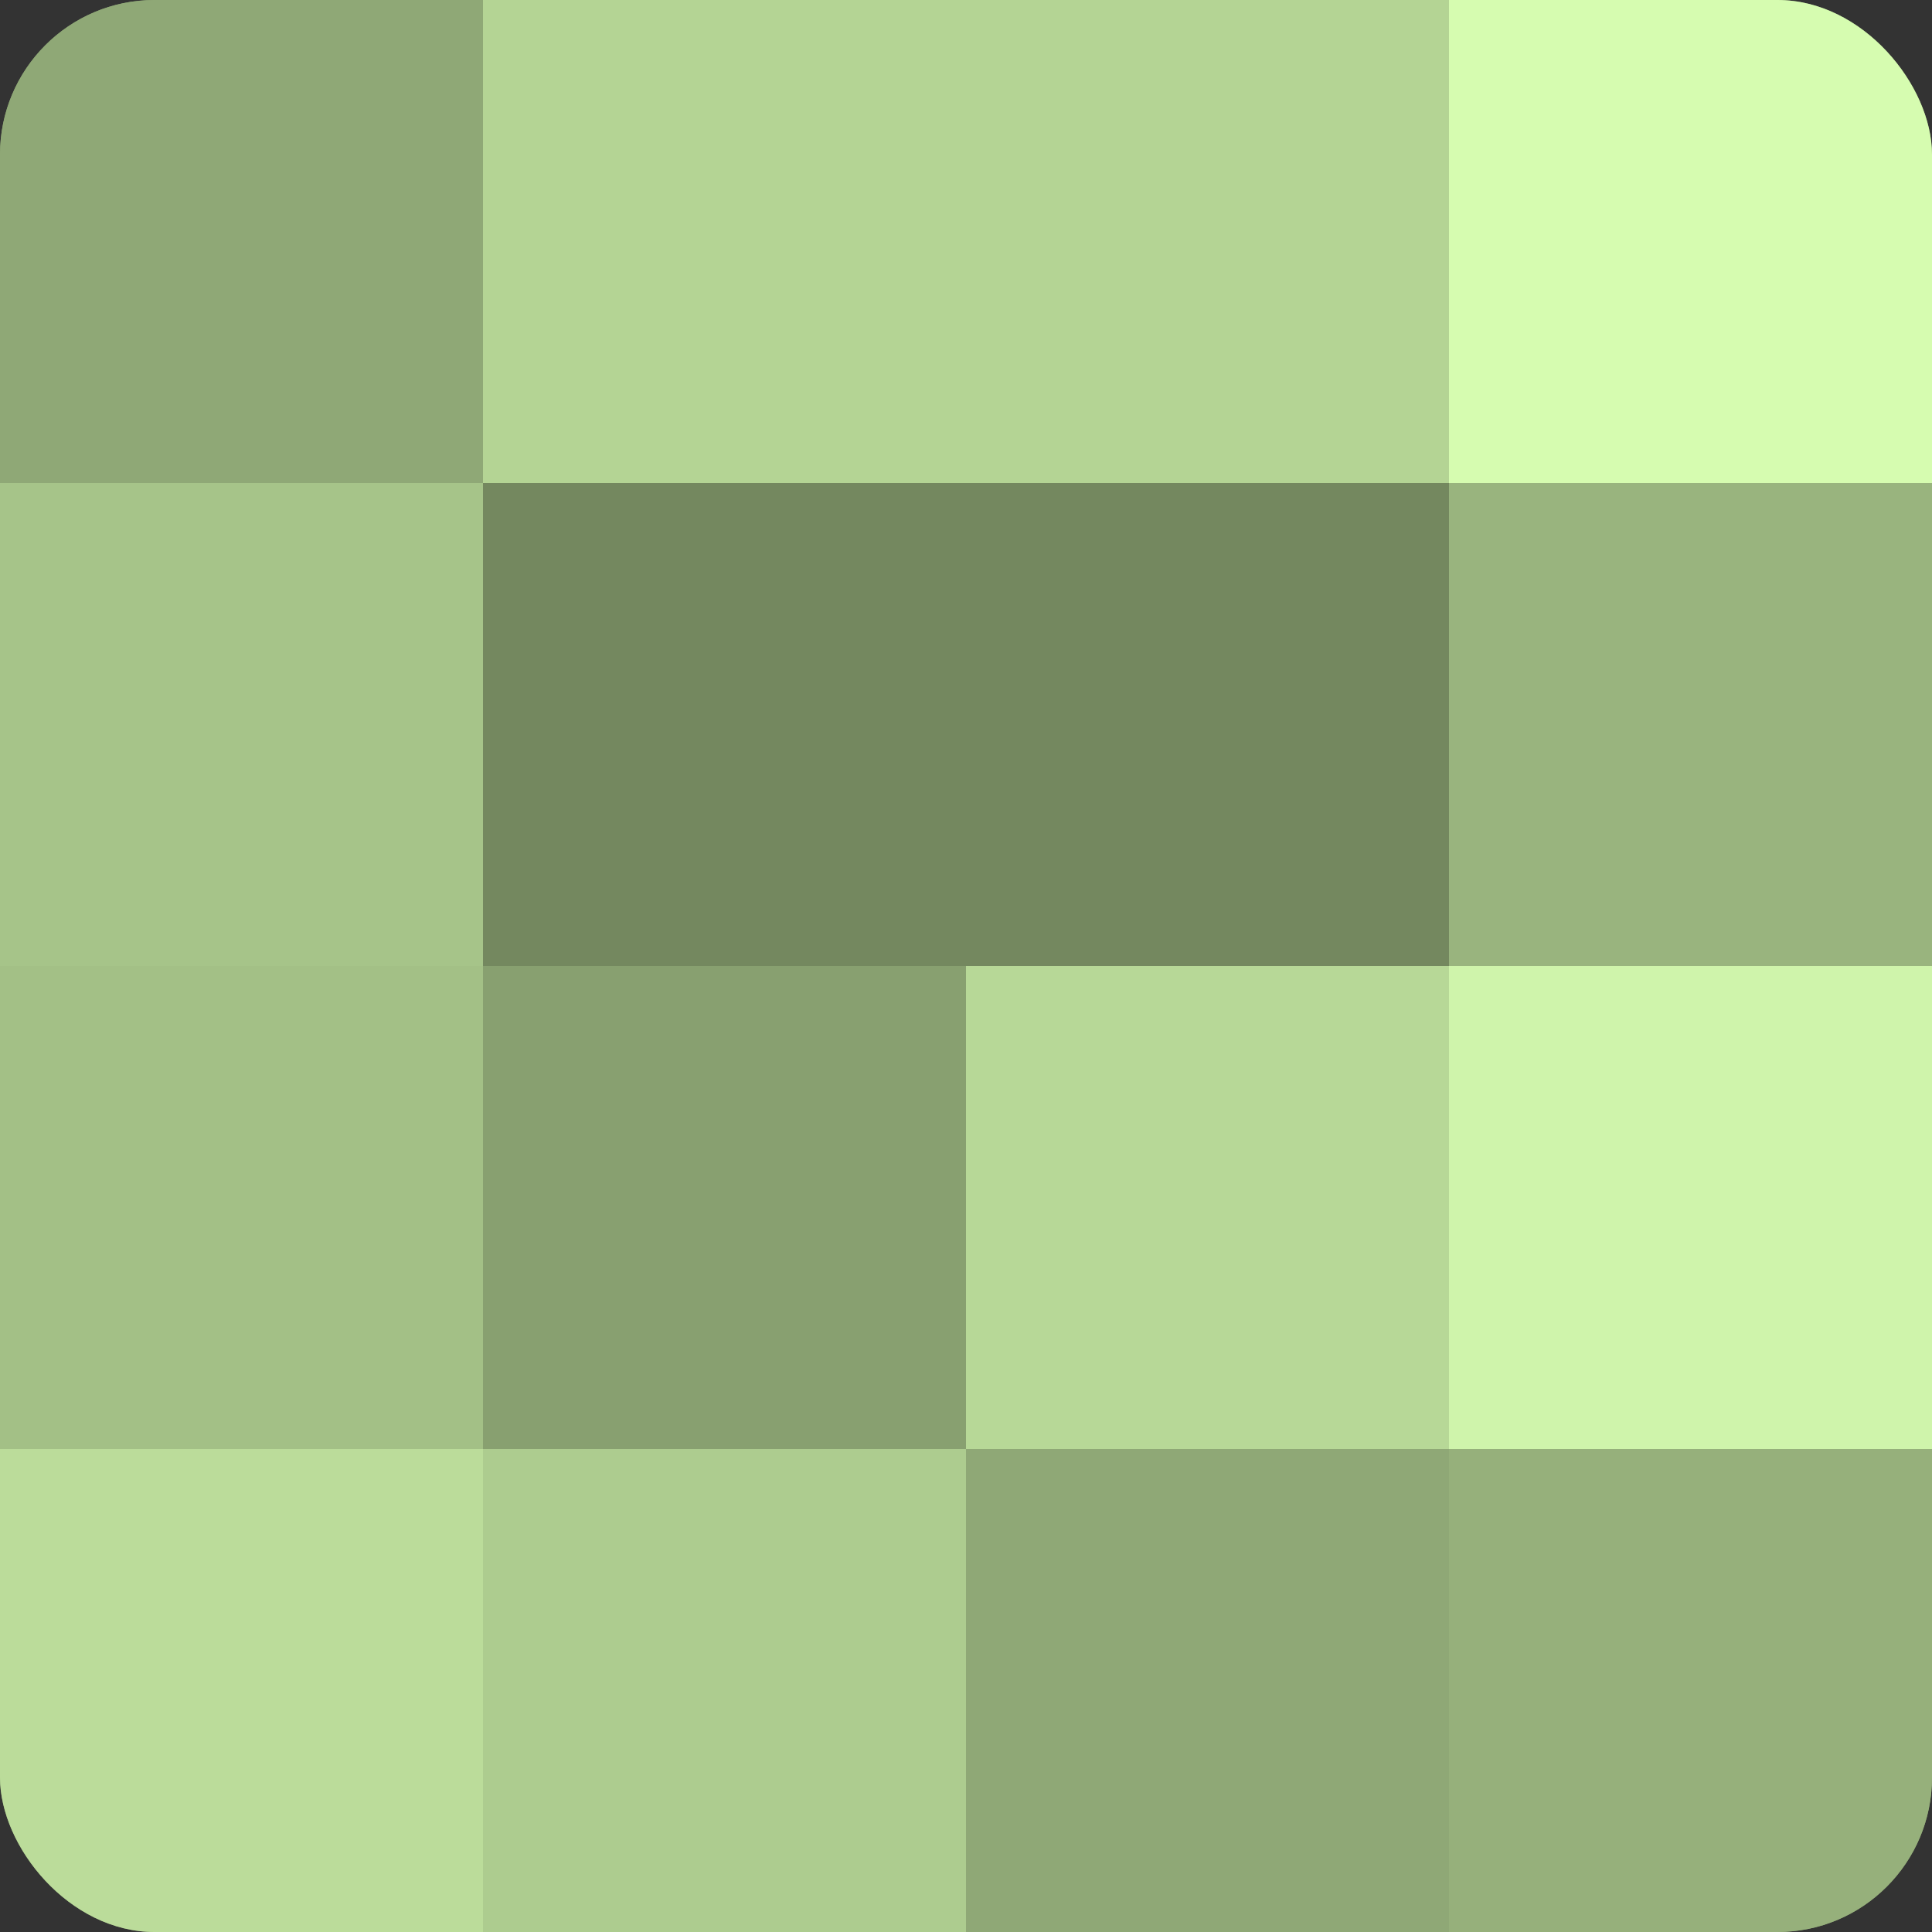 <?xml version="1.0" encoding="UTF-8"?>
<svg xmlns="http://www.w3.org/2000/svg" width="60" height="60" viewBox="0 0 100 100" preserveAspectRatio="xMidYMid meet"><rect x="0" y="0" width="100" height="100" fill="#333333" stroke="none"/><defs><clipPath id="c" width="100" height="100"><rect width="100" height="100" rx="8" ry="8"/></clipPath></defs><g clip-path="url(#c)"><rect width="100" height="100" fill="#88a070"/><rect width="25" height="25" fill="#8fa876"/><rect y="25" width="25" height="25" fill="#a6c489"/><rect y="50" width="25" height="25" fill="#a3c086"/><rect y="75" width="25" height="25" fill="#bbdc9a"/><rect x="25" width="25" height="25" fill="#b4d494"/><rect x="25" y="25" width="25" height="25" fill="#74885f"/><rect x="25" y="50" width="25" height="25" fill="#88a070"/><rect x="25" y="75" width="25" height="25" fill="#adcc8f"/><rect x="50" width="25" height="25" fill="#b4d494"/><rect x="50" y="25" width="25" height="25" fill="#74885f"/><rect x="50" y="50" width="25" height="25" fill="#b7d897"/><rect x="50" y="75" width="25" height="25" fill="#8fa876"/><rect x="75" width="25" height="25" fill="#d6fcb0"/><rect x="75" y="25" width="25" height="25" fill="#99b47e"/><rect x="75" y="50" width="25" height="25" fill="#cff4ab"/><rect x="75" y="75" width="25" height="25" fill="#96b07b"/></g></svg>

